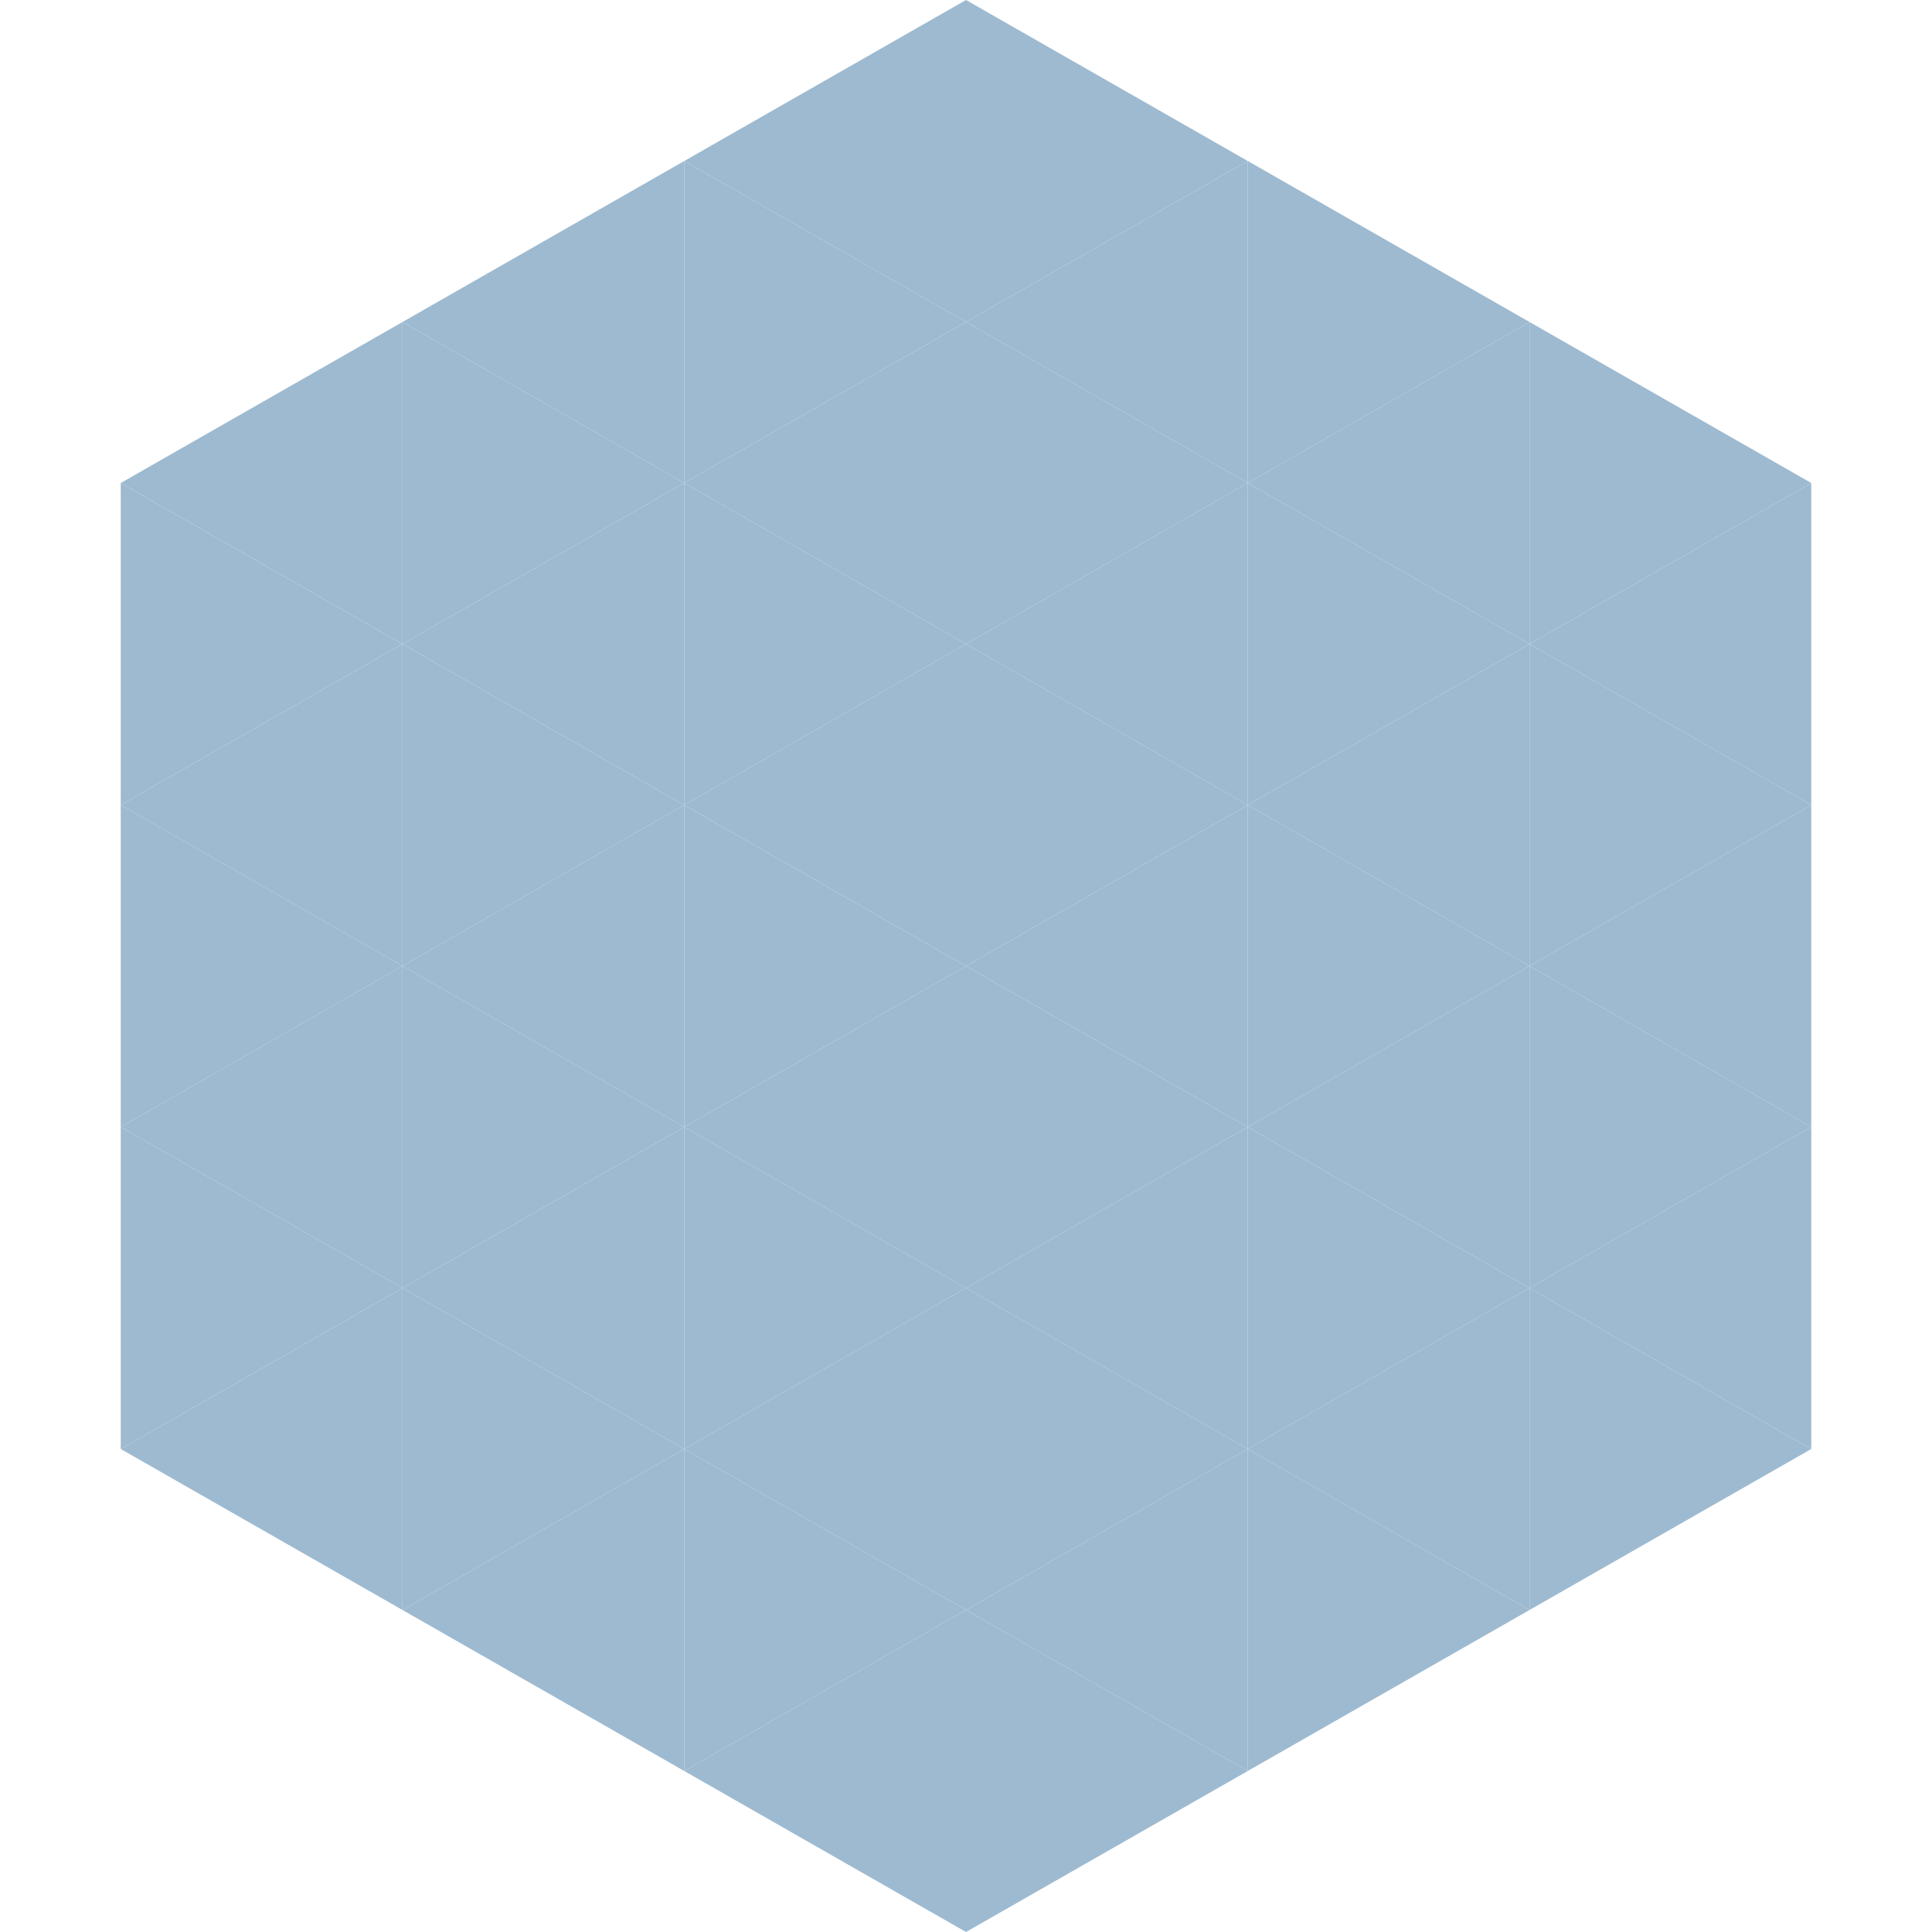 <?xml version="1.0"?>
<!-- Generated by SVGo -->
<svg width="240" height="240"
     xmlns="http://www.w3.org/2000/svg"
     xmlns:xlink="http://www.w3.org/1999/xlink">
<polygon points="50,40 15,60 50,80" style="fill:rgb(158,186,208)" />
<polygon points="190,40 225,60 190,80" style="fill:rgb(158,186,208)" />
<polygon points="15,60 50,80 15,100" style="fill:rgb(158,186,208)" />
<polygon points="225,60 190,80 225,100" style="fill:rgb(158,186,208)" />
<polygon points="50,80 15,100 50,120" style="fill:rgb(158,186,208)" />
<polygon points="190,80 225,100 190,120" style="fill:rgb(158,186,208)" />
<polygon points="15,100 50,120 15,140" style="fill:rgb(158,186,208)" />
<polygon points="225,100 190,120 225,140" style="fill:rgb(158,186,208)" />
<polygon points="50,120 15,140 50,160" style="fill:rgb(158,186,208)" />
<polygon points="190,120 225,140 190,160" style="fill:rgb(158,186,208)" />
<polygon points="15,140 50,160 15,180" style="fill:rgb(158,186,208)" />
<polygon points="225,140 190,160 225,180" style="fill:rgb(158,186,208)" />
<polygon points="50,160 15,180 50,200" style="fill:rgb(158,186,208)" />
<polygon points="190,160 225,180 190,200" style="fill:rgb(158,186,208)" />
<polygon points="15,180 50,200 15,220" style="fill:rgb(255,255,255); fill-opacity:0" />
<polygon points="225,180 190,200 225,220" style="fill:rgb(255,255,255); fill-opacity:0" />
<polygon points="50,0 85,20 50,40" style="fill:rgb(255,255,255); fill-opacity:0" />
<polygon points="190,0 155,20 190,40" style="fill:rgb(255,255,255); fill-opacity:0" />
<polygon points="85,20 50,40 85,60" style="fill:rgb(158,186,208)" />
<polygon points="155,20 190,40 155,60" style="fill:rgb(158,186,208)" />
<polygon points="50,40 85,60 50,80" style="fill:rgb(158,186,208)" />
<polygon points="190,40 155,60 190,80" style="fill:rgb(158,186,208)" />
<polygon points="85,60 50,80 85,100" style="fill:rgb(158,186,208)" />
<polygon points="155,60 190,80 155,100" style="fill:rgb(158,186,208)" />
<polygon points="50,80 85,100 50,120" style="fill:rgb(158,186,208)" />
<polygon points="190,80 155,100 190,120" style="fill:rgb(158,186,208)" />
<polygon points="85,100 50,120 85,140" style="fill:rgb(158,186,208)" />
<polygon points="155,100 190,120 155,140" style="fill:rgb(158,186,208)" />
<polygon points="50,120 85,140 50,160" style="fill:rgb(158,186,208)" />
<polygon points="190,120 155,140 190,160" style="fill:rgb(158,186,208)" />
<polygon points="85,140 50,160 85,180" style="fill:rgb(158,186,208)" />
<polygon points="155,140 190,160 155,180" style="fill:rgb(158,186,208)" />
<polygon points="50,160 85,180 50,200" style="fill:rgb(158,186,208)" />
<polygon points="190,160 155,180 190,200" style="fill:rgb(158,186,208)" />
<polygon points="85,180 50,200 85,220" style="fill:rgb(158,186,208)" />
<polygon points="155,180 190,200 155,220" style="fill:rgb(158,186,208)" />
<polygon points="120,0 85,20 120,40" style="fill:rgb(158,186,208)" />
<polygon points="120,0 155,20 120,40" style="fill:rgb(158,186,208)" />
<polygon points="85,20 120,40 85,60" style="fill:rgb(158,186,208)" />
<polygon points="155,20 120,40 155,60" style="fill:rgb(158,186,208)" />
<polygon points="120,40 85,60 120,80" style="fill:rgb(158,186,208)" />
<polygon points="120,40 155,60 120,80" style="fill:rgb(158,186,208)" />
<polygon points="85,60 120,80 85,100" style="fill:rgb(158,186,208)" />
<polygon points="155,60 120,80 155,100" style="fill:rgb(158,186,208)" />
<polygon points="120,80 85,100 120,120" style="fill:rgb(158,186,208)" />
<polygon points="120,80 155,100 120,120" style="fill:rgb(158,186,208)" />
<polygon points="85,100 120,120 85,140" style="fill:rgb(158,186,208)" />
<polygon points="155,100 120,120 155,140" style="fill:rgb(158,186,208)" />
<polygon points="120,120 85,140 120,160" style="fill:rgb(158,186,208)" />
<polygon points="120,120 155,140 120,160" style="fill:rgb(158,186,208)" />
<polygon points="85,140 120,160 85,180" style="fill:rgb(158,186,208)" />
<polygon points="155,140 120,160 155,180" style="fill:rgb(158,186,208)" />
<polygon points="120,160 85,180 120,200" style="fill:rgb(158,186,208)" />
<polygon points="120,160 155,180 120,200" style="fill:rgb(158,186,208)" />
<polygon points="85,180 120,200 85,220" style="fill:rgb(158,186,208)" />
<polygon points="155,180 120,200 155,220" style="fill:rgb(158,186,208)" />
<polygon points="120,200 85,220 120,240" style="fill:rgb(158,186,208)" />
<polygon points="120,200 155,220 120,240" style="fill:rgb(158,186,208)" />
<polygon points="85,220 120,240 85,260" style="fill:rgb(255,255,255); fill-opacity:0" />
<polygon points="155,220 120,240 155,260" style="fill:rgb(255,255,255); fill-opacity:0" />
</svg>

